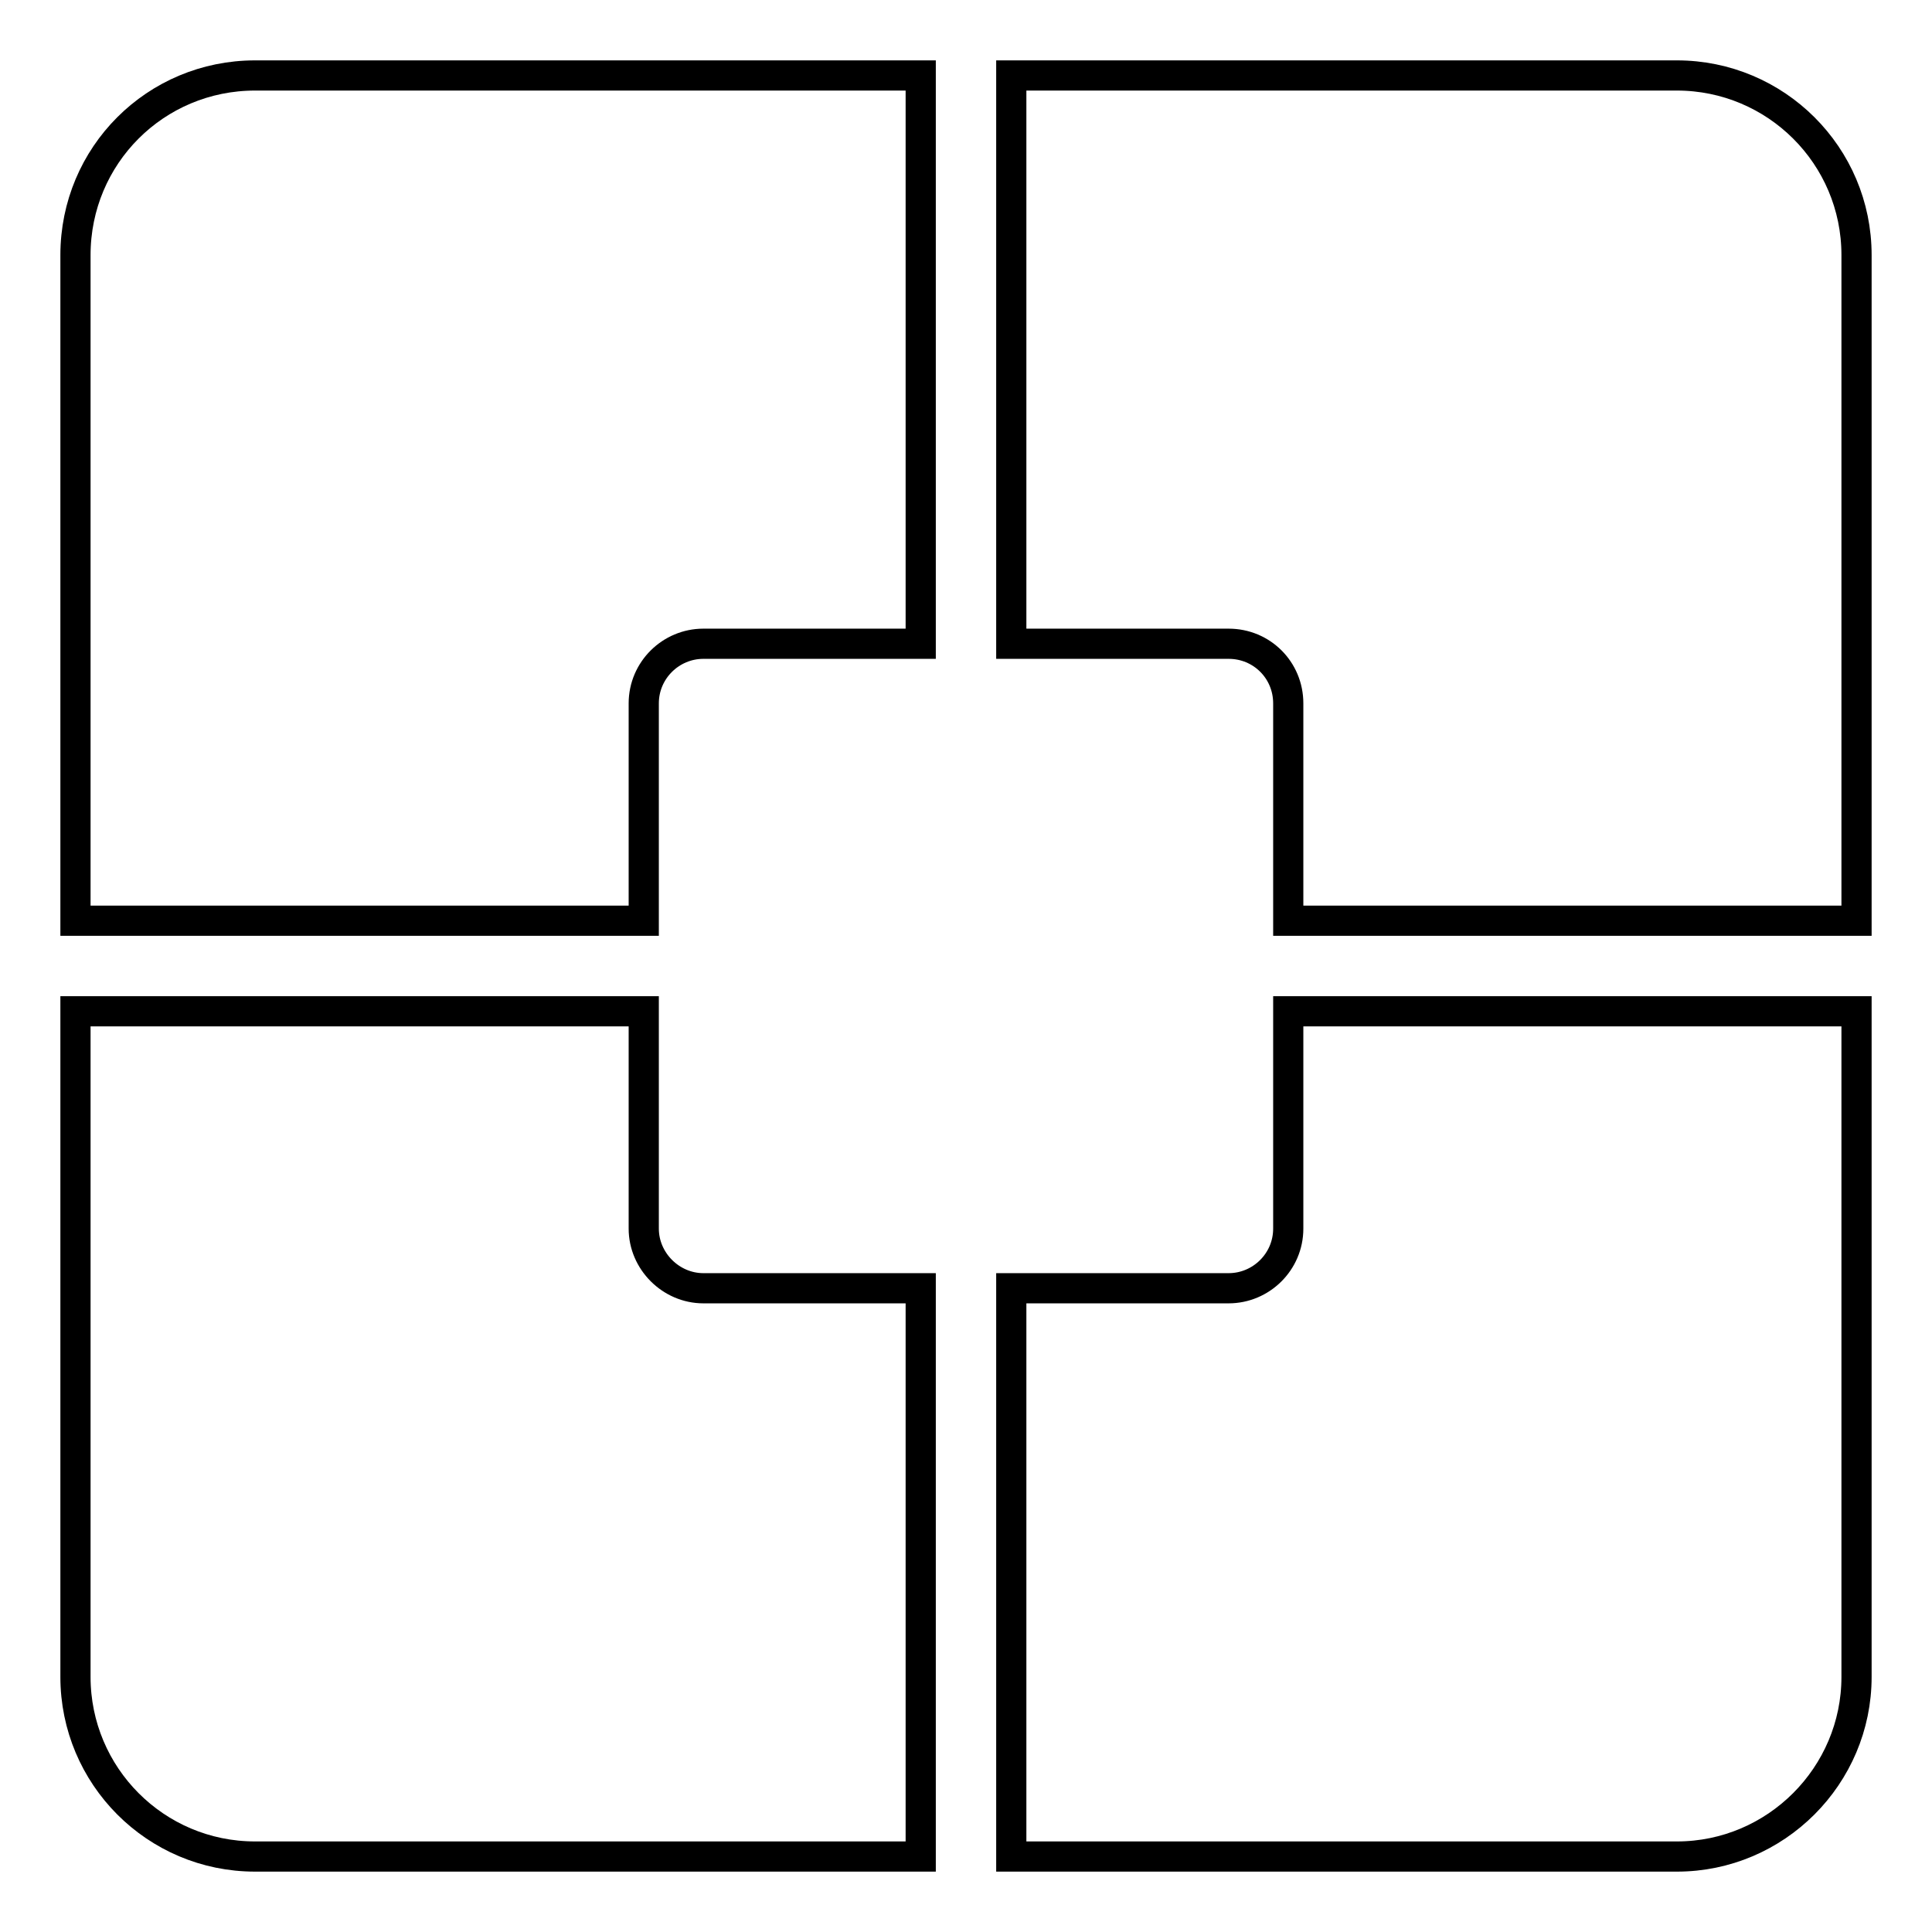 <?xml version="1.0" encoding="utf-8"?>
<!-- Svg Vector Icons : http://www.onlinewebfonts.com/icon -->
<!DOCTYPE svg PUBLIC "-//W3C//DTD SVG 1.1//EN" "http://www.w3.org/Graphics/SVG/1.1/DTD/svg11.dtd">
<svg version="1.1" xmlns="http://www.w3.org/2000/svg" xmlns:xlink="http://www.w3.org/1999/xlink" x="0px" y="0px" viewBox="0 0 256 256" enable-background="new 0 0 256 256" xml:space="preserve">
<g> <path stroke-width="4" fill-opacity="0" stroke="#000000"  d="M170.7,162.8c0,4.4-3.6,7.9-7.9,7.9H134V246h88.2c13.1,0,23.8-10.7,23.8-23.8V134h-75.3V162.8z M222.2,10 H134v75.3h28.8c4.4,0,7.9,3.5,7.9,7.9V122H246V33.8C246,20.6,235.3,10,222.2,10z M10,33.8V122h75.3V93.2c0-4.4,3.6-7.9,7.9-7.9H122 V10H33.8C20.6,10,10,20.6,10,33.8z M85.3,162.8V134H10v88.2c0,13.1,10.6,23.8,23.8,23.8H122v-75.3H93.2 C88.9,170.7,85.3,167.1,85.3,162.8z"/></g>
</svg>